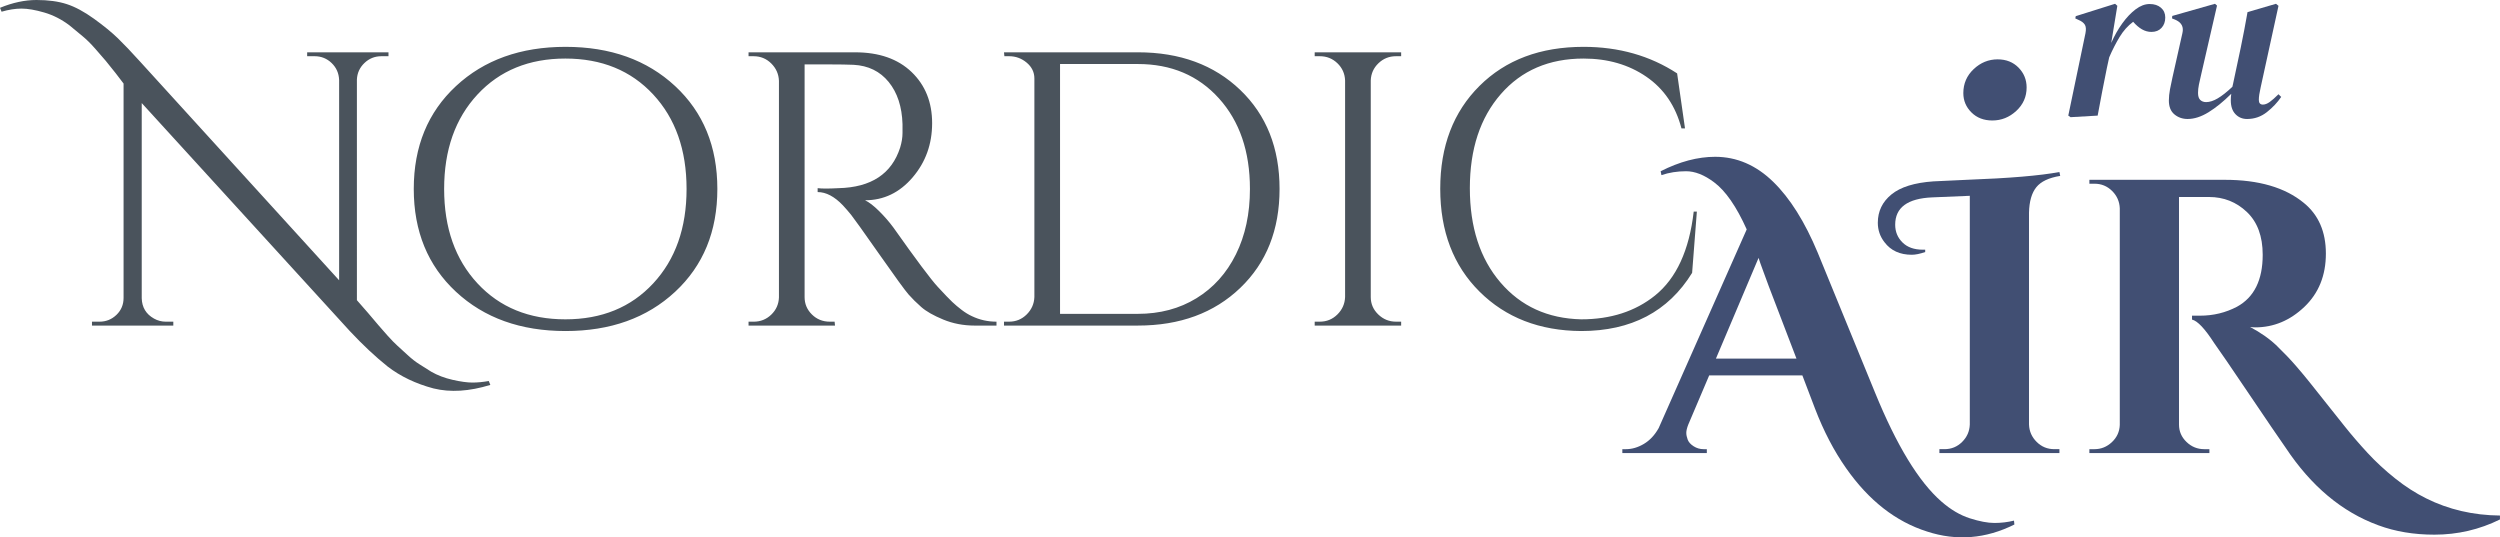 <?xml version="1.0" encoding="UTF-8"?> <!-- Generator: Adobe Illustrator 16.0.4, SVG Export Plug-In . SVG Version: 6.00 Build 0) --> <svg xmlns="http://www.w3.org/2000/svg" xmlns:xlink="http://www.w3.org/1999/xlink" id="Layer_1" x="0px" y="0px" width="332px" height="71.359px" viewBox="0 0 332 71.359" xml:space="preserve"> <g> <g> <path fill="#4A535C" d="M62.732,50.805c-0.682,0-1.556-0.121-2.622-0.362c-1.066-0.242-2.019-0.605-2.857-1.089 c-0.595-0.381-1.127-0.718-1.599-1.011c-0.472-0.294-0.979-0.692-1.521-1.192c-0.542-0.502-0.996-0.916-1.363-1.244 c-0.367-0.329-0.812-0.787-1.337-1.374c-0.524-0.588-0.917-1.037-1.18-1.348c-0.262-0.312-0.717-0.847-1.363-1.607 c-0.647-0.76-1.145-1.33-1.494-1.711V10.575c0.035-0.863,0.367-1.598,0.996-2.203c0.629-0.604,1.38-0.907,2.255-0.907h0.943V6.946 h-10.8v0.519h0.996c0.873,0,1.625,0.303,2.254,0.907c0.629,0.605,0.961,1.357,0.996,2.256v26.595L18.613,8.19 c-1.154-1.277-2.142-2.314-2.962-3.11c-0.822-0.794-1.879-1.659-3.172-2.592C11.185,1.555,9.979,0.907,8.86,0.544 C7.742,0.182,6.405,0,4.85,0C3.295,0,1.678,0.346,0,1.037l0.209,0.518c0.944-0.275,1.827-0.414,2.648-0.414 c0.822,0,1.827,0.173,3.015,0.519c1.188,0.346,2.307,0.916,3.355,1.71c0.664,0.554,1.25,1.037,1.756,1.452 c0.506,0.415,1.057,0.959,1.651,1.633s1.066,1.219,1.416,1.633c0.349,0.415,0.786,0.959,1.311,1.633 c0.524,0.675,0.874,1.133,1.049,1.374v28.462c0,0.898-0.315,1.65-0.944,2.255c-0.629,0.605-1.381,0.907-2.254,0.907h-0.997v0.519 h10.801v-0.519h-0.996c-0.56,0-1.084-0.138-1.573-0.415c-1.049-0.587-1.591-1.485-1.625-2.695V13.687l27.63,30.275 c1.712,1.831,3.39,3.404,5.034,4.718c1.712,1.312,3.74,2.281,6.082,2.903c2.237,0.552,4.753,0.396,7.55-0.467l-0.21-0.519 C64.139,50.735,63.414,50.805,62.732,50.805z M75.106,6.221c-5.96,0-10.81,1.737-14.549,5.21c-3.741,3.474-5.61,8.027-5.61,13.661 s1.87,10.187,5.61,13.66c3.74,3.474,8.589,5.21,14.549,5.21c5.959,0,10.809-1.736,14.549-5.21c3.74-3.474,5.61-8.026,5.61-13.66 s-1.87-10.188-5.61-13.661C85.915,7.958,81.065,6.221,75.106,6.221z M86.745,37.637c-2.954,3.181-6.842,4.77-11.666,4.77 s-8.712-1.589-11.666-4.77c-2.954-3.179-4.431-7.361-4.431-12.545c0-5.185,1.477-9.366,4.431-12.546 c2.953-3.18,6.842-4.77,11.666-4.77s8.711,1.59,11.666,4.77c2.954,3.18,4.431,7.361,4.431,12.546 C91.176,30.275,89.699,34.458,86.745,37.637z M127.72,41.162c-0.455-0.345-0.875-0.699-1.259-1.062 c-0.385-0.362-1.031-1.037-1.939-2.021c-0.91-0.985-2.867-3.604-5.873-7.854c-0.56-0.76-1.198-1.494-1.914-2.203 c-0.717-0.708-1.337-1.184-1.861-1.426c2.481,0,4.588-1.011,6.318-3.032c1.73-2.022,2.595-4.424,2.595-7.207 c0-2.781-0.909-5.045-2.726-6.791c-1.818-1.744-4.317-2.618-7.498-2.618H99.407v0.519h0.682c0.909,0,1.686,0.32,2.333,0.959 c0.646,0.641,0.987,1.409,1.022,2.308v28.772c-0.035,0.898-0.376,1.658-1.022,2.28c-0.647,0.622-1.424,0.934-2.333,0.934h-0.682 v0.519h11.482l-0.053-0.519h-0.629c-0.944,0-1.739-0.319-2.386-0.959c-0.647-0.64-0.97-1.408-0.97-2.308V8.554h3.355 c1.258,0,2.307,0.018,3.146,0.052c1.957,0.104,3.513,0.864,4.667,2.281c1.153,1.418,1.765,3.284,1.835,5.599v1.167 c0,0.604-0.105,1.253-0.314,1.943c-1.119,3.491-3.846,5.288-8.179,5.392c-0.665,0.035-1.224,0.053-1.678,0.053 c-0.455,0-0.822-0.018-1.101-0.053v0.519c1.118,0,2.236,0.589,3.355,1.763c0.384,0.415,0.751,0.839,1.101,1.271 c0.349,0.433,1.59,2.169,3.723,5.21c2.131,3.042,3.434,4.83,3.906,5.366c0.472,0.536,1.031,1.088,1.678,1.658 c0.646,0.57,1.617,1.124,2.91,1.659c1.292,0.536,2.691,0.804,4.194,0.804h2.884v-0.519c-1.154,0-2.237-0.241-3.251-0.726 C128.628,41.784,128.173,41.509,127.72,41.162z M151.103,6.946h-17.773l0.052,0.519h0.629c0.874,0,1.652,0.285,2.333,0.855 s1.022,1.271,1.022,2.1v29.031c-0.036,0.899-0.376,1.668-1.022,2.308c-0.647,0.64-1.425,0.959-2.333,0.959h-0.681v0.519h17.773 c5.592,0,10.127-1.667,13.605-5.003c3.478-3.335,5.217-7.716,5.217-13.142s-1.739-9.807-5.217-13.143 C161.23,8.614,156.695,6.946,151.103,6.946z M164.131,33.775c-1.241,2.506-2.988,4.45-5.243,5.832 c-2.255,1.383-4.85,2.073-7.786,2.073h-10.329V8.502h10.329c4.438,0,8.03,1.521,10.774,4.562c2.744,3.041,4.116,7.05,4.116,12.027 C165.993,28.375,165.372,31.27,164.131,33.775z M174.591,7.465h0.682c0.909,0,1.687,0.312,2.334,0.934 c0.646,0.622,0.986,1.383,1.021,2.281v28.771c-0.035,0.899-0.375,1.668-1.021,2.308c-0.647,0.64-1.425,0.959-2.334,0.959h-0.682 v0.519h11.482v-0.519h-0.682c-0.909,0-1.695-0.319-2.359-0.959s-0.996-1.408-0.996-2.308V10.68 c0.035-0.898,0.375-1.659,1.023-2.281c0.646-0.622,1.423-0.934,2.332-0.934h0.682V6.946h-11.482V7.465z M224.925,28.099 c-0.595,5.149-2.307,8.864-5.139,11.146c-2.621,2.108-5.89,3.162-9.805,3.162c-4.438-0.104-8.014-1.736-10.721-4.898 c-2.71-3.162-4.064-7.336-4.064-12.521c0-5.184,1.372-9.349,4.116-12.493c2.743-3.145,6.405-4.718,10.984-4.718 c3.216,0,5.994,0.804,8.336,2.41c2.342,1.607,3.897,3.897,4.667,6.869h0.471l-1.048-7.31c-3.601-2.35-7.743-3.525-12.426-3.525 c-5.733,0-10.338,1.729-13.815,5.185c-3.479,3.456-5.217,8.01-5.217,13.66s1.738,10.205,5.217,13.66 c3.478,3.457,7.978,5.201,13.5,5.236c6.641,0,11.553-2.574,14.733-7.725l0.63-8.139H224.925z"></path> </g> </g> <path fill="#414F73" d="M267.459,69.138c-0.839,0.207-1.704,0.311-2.596,0.311c-0.891,0-1.984-0.207-3.276-0.621 c-1.294-0.416-2.552-1.16-3.774-2.23c-3.008-2.627-5.943-7.447-8.809-14.463l-7.603-18.56c-1.713-4.112-3.688-7.258-5.925-9.436 c-2.272-2.211-4.842-3.317-7.707-3.317c-2.307,0-4.719,0.64-7.235,1.918l0.104,0.519c1.014-0.346,2.105-0.519,3.277-0.519 c1.17,0,2.402,0.484,3.696,1.451c1.538,1.141,2.988,3.232,4.352,6.273l-11.692,26.387c-0.523,0.934-1.18,1.633-1.966,2.1 s-1.581,0.699-2.386,0.699h-0.472v0.52h11.22v-0.52h-0.419c-0.489,0-0.936-0.129-1.337-0.389c-0.402-0.258-0.664-0.553-0.787-0.881 c-0.122-0.328-0.183-0.631-0.183-0.906c0-0.277,0.087-0.641,0.262-1.09l2.778-6.531h12.374l1.678,4.406 c1.153,3.006,2.534,5.65,4.142,7.932c3.006,4.285,6.589,7.084,10.748,8.398c3.915,1.277,7.777,0.967,11.588-0.934L267.459,69.138z M233.537,34.248c0.104,0.346,0.314,0.942,0.629,1.788c0.314,0.848,0.559,1.513,0.734,1.996l3.67,9.59h-10.695L233.537,34.248z"></path> <path fill="#414F73" d="M270.474,58.69c-0.647-0.639-0.988-1.406-1.022-2.307v-28.15c0.034-1.485,0.357-2.609,0.97-3.37 c0.611-0.76,1.669-1.261,3.173-1.503l-0.105-0.519c-2.552,0.484-6.658,0.829-12.321,1.037c-2.481,0.104-3.95,0.173-4.403,0.207 c-2.518,0.173-4.379,0.752-5.584,1.736c-1.206,0.985-1.809,2.238-1.809,3.759c0,0.968,0.297,1.833,0.891,2.593 c0.839,1.106,2.045,1.658,3.617,1.658c0.49,0,1.084-0.12,1.783-0.362v-0.312c-0.105,0-0.21,0-0.314,0 c-1.154,0-2.054-0.319-2.7-0.959c-0.647-0.639-0.97-1.426-0.97-2.358c0-2.281,1.643-3.491,4.928-3.629l4.98-0.208v30.379 c-0.035,0.9-0.375,1.668-1.021,2.307c-0.647,0.641-1.425,0.959-2.334,0.959h-0.682v0.52h15.939v-0.52h-0.682 C271.897,59.649,271.12,59.331,270.474,58.69z"></path> <path fill="#414F73" d="M332,68.464c-3.565-0.035-6.834-0.797-9.805-2.281c-1.398-0.691-2.771-1.574-4.115-2.645 c-1.346-1.072-2.569-2.203-3.67-3.395c-1.102-1.193-2.106-2.359-3.016-3.5c-0.908-1.141-1.782-2.238-2.621-3.293 c-0.839-1.053-1.512-1.9-2.019-2.539s-1.119-1.375-1.835-2.203c-0.717-0.83-1.556-1.711-2.517-2.645 c-0.962-0.934-2.159-1.779-3.591-2.541c0.243,0.035,0.471,0.053,0.681,0.053c2.446,0,4.622-0.908,6.528-2.722 c1.904-1.814,2.857-4.173,2.857-7.076s-0.979-5.149-2.937-6.739c-2.482-2.039-5.978-3.059-10.486-3.059h-17.983v0.519h0.682 c0.908,0,1.686,0.319,2.333,0.959c0.646,0.64,0.987,1.408,1.022,2.307v28.773c-0.035,0.898-0.385,1.658-1.049,2.281 c-0.664,0.621-1.434,0.932-2.307,0.932h-0.682v0.52h15.939v-0.52h-0.682c-0.91,0-1.696-0.318-2.359-0.959 c-0.665-0.639-0.996-1.406-0.996-2.307V26.161h3.984c1.957,0,3.635,0.665,5.033,1.995c1.397,1.331,2.098,3.224,2.098,5.677 c0,3.354-1.137,5.651-3.408,6.896c-1.504,0.795-3.146,1.193-4.929,1.193c-0.071,0-0.157,0-0.263,0c-0.104,0-0.192,0-0.262,0 c-0.07,0-0.141,0-0.21,0c-0.07,0-0.131,0-0.183,0c-0.053,0-0.098,0-0.132,0v0.518c0.733,0.174,1.712,1.211,2.937,3.111 c0.698,0.967,2.236,3.213,4.613,6.738s4.002,5.91,4.876,7.154c3.39,5.115,7.497,8.555,12.321,10.316 c2.236,0.83,4.719,1.244,7.445,1.244c3.075,0,5.977-0.674,8.703-2.021V68.464z"></path> <path fill="#414F73" d="M267.759,14.73c0.917-0.847,1.376-1.884,1.376-3.112c0-1.028-0.359-1.909-1.076-2.64 c-0.717-0.729-1.643-1.096-2.776-1.096c-1.201,0-2.261,0.432-3.177,1.295c-0.918,0.864-1.377,1.926-1.377,3.188 c0,0.996,0.358,1.852,1.076,2.564c0.717,0.714,1.643,1.071,2.777,1.071C265.782,16,266.841,15.577,267.759,14.73z"></path> <path fill="#414F73" d="M278.57,15.353c0.2-1.076,0.4-2.141,0.601-3.197c0.2-1.056,0.41-2.11,0.63-3.167l0.301-1.374 c0.42-0.976,0.881-1.877,1.381-2.704c0.5-0.826,1.1-1.498,1.801-2.017c0.38,0.438,0.771,0.772,1.171,1.001 c0.399,0.229,0.82,0.344,1.261,0.344c0.561,0,1.006-0.18,1.336-0.538s0.495-0.816,0.495-1.374c0-0.538-0.19-0.972-0.57-1.3 c-0.38-0.329-0.881-0.493-1.501-0.493c-0.621,0-1.241,0.234-1.861,0.702s-1.211,1.091-1.771,1.867 c-0.561,0.776-1.051,1.644-1.472,2.6l0.811-4.93l-0.3-0.27l-5.223,1.644l-0.06,0.299l0.449,0.209c0.381,0.16,0.65,0.364,0.811,0.612 c0.16,0.25,0.19,0.633,0.09,1.15l-2.281,10.936l0.301,0.209L278.57,15.353z"></path> <path fill="#414F73" d="M293.294,14.905c0.97-0.598,1.976-1.414,3.017-2.45c-0.04,0.279-0.061,0.568-0.061,0.866 c0,0.797,0.205,1.41,0.616,1.838c0.409,0.428,0.925,0.643,1.546,0.643c0.98,0,1.855-0.304,2.627-0.911 c0.77-0.607,1.404-1.28,1.905-2.017l-0.36-0.359c-0.461,0.459-0.851,0.803-1.17,1.031c-0.32,0.229-0.621,0.344-0.9,0.344 c-0.361,0-0.541-0.209-0.541-0.628c0-0.398,0.08-0.945,0.24-1.643l2.371-10.846l-0.33-0.27l-3.782,1.105 c-0.14,0.797-0.285,1.589-0.435,2.376c-0.15,0.787-0.306,1.568-0.466,2.345l-1.021,4.811c-0.04,0.14-0.07,0.269-0.09,0.389 c-0.74,0.697-1.392,1.21-1.951,1.538c-0.561,0.329-1.07,0.493-1.531,0.493c-0.32,0-0.58-0.094-0.78-0.284 c-0.2-0.188-0.3-0.502-0.3-0.94c0-0.339,0.039-0.707,0.119-1.105s0.181-0.847,0.301-1.345l2.102-9.143l-0.271-0.239l-5.673,1.613 l-0.03,0.329l0.57,0.239c0.72,0.358,0.99,0.926,0.811,1.703l-1.321,5.886c-0.119,0.518-0.23,1.046-0.33,1.583 c-0.1,0.538-0.15,1.036-0.15,1.494c0,0.817,0.246,1.43,0.736,1.838c0.49,0.407,1.075,0.612,1.756,0.612 C291.397,15.801,292.323,15.502,293.294,14.905z"></path> </svg> 